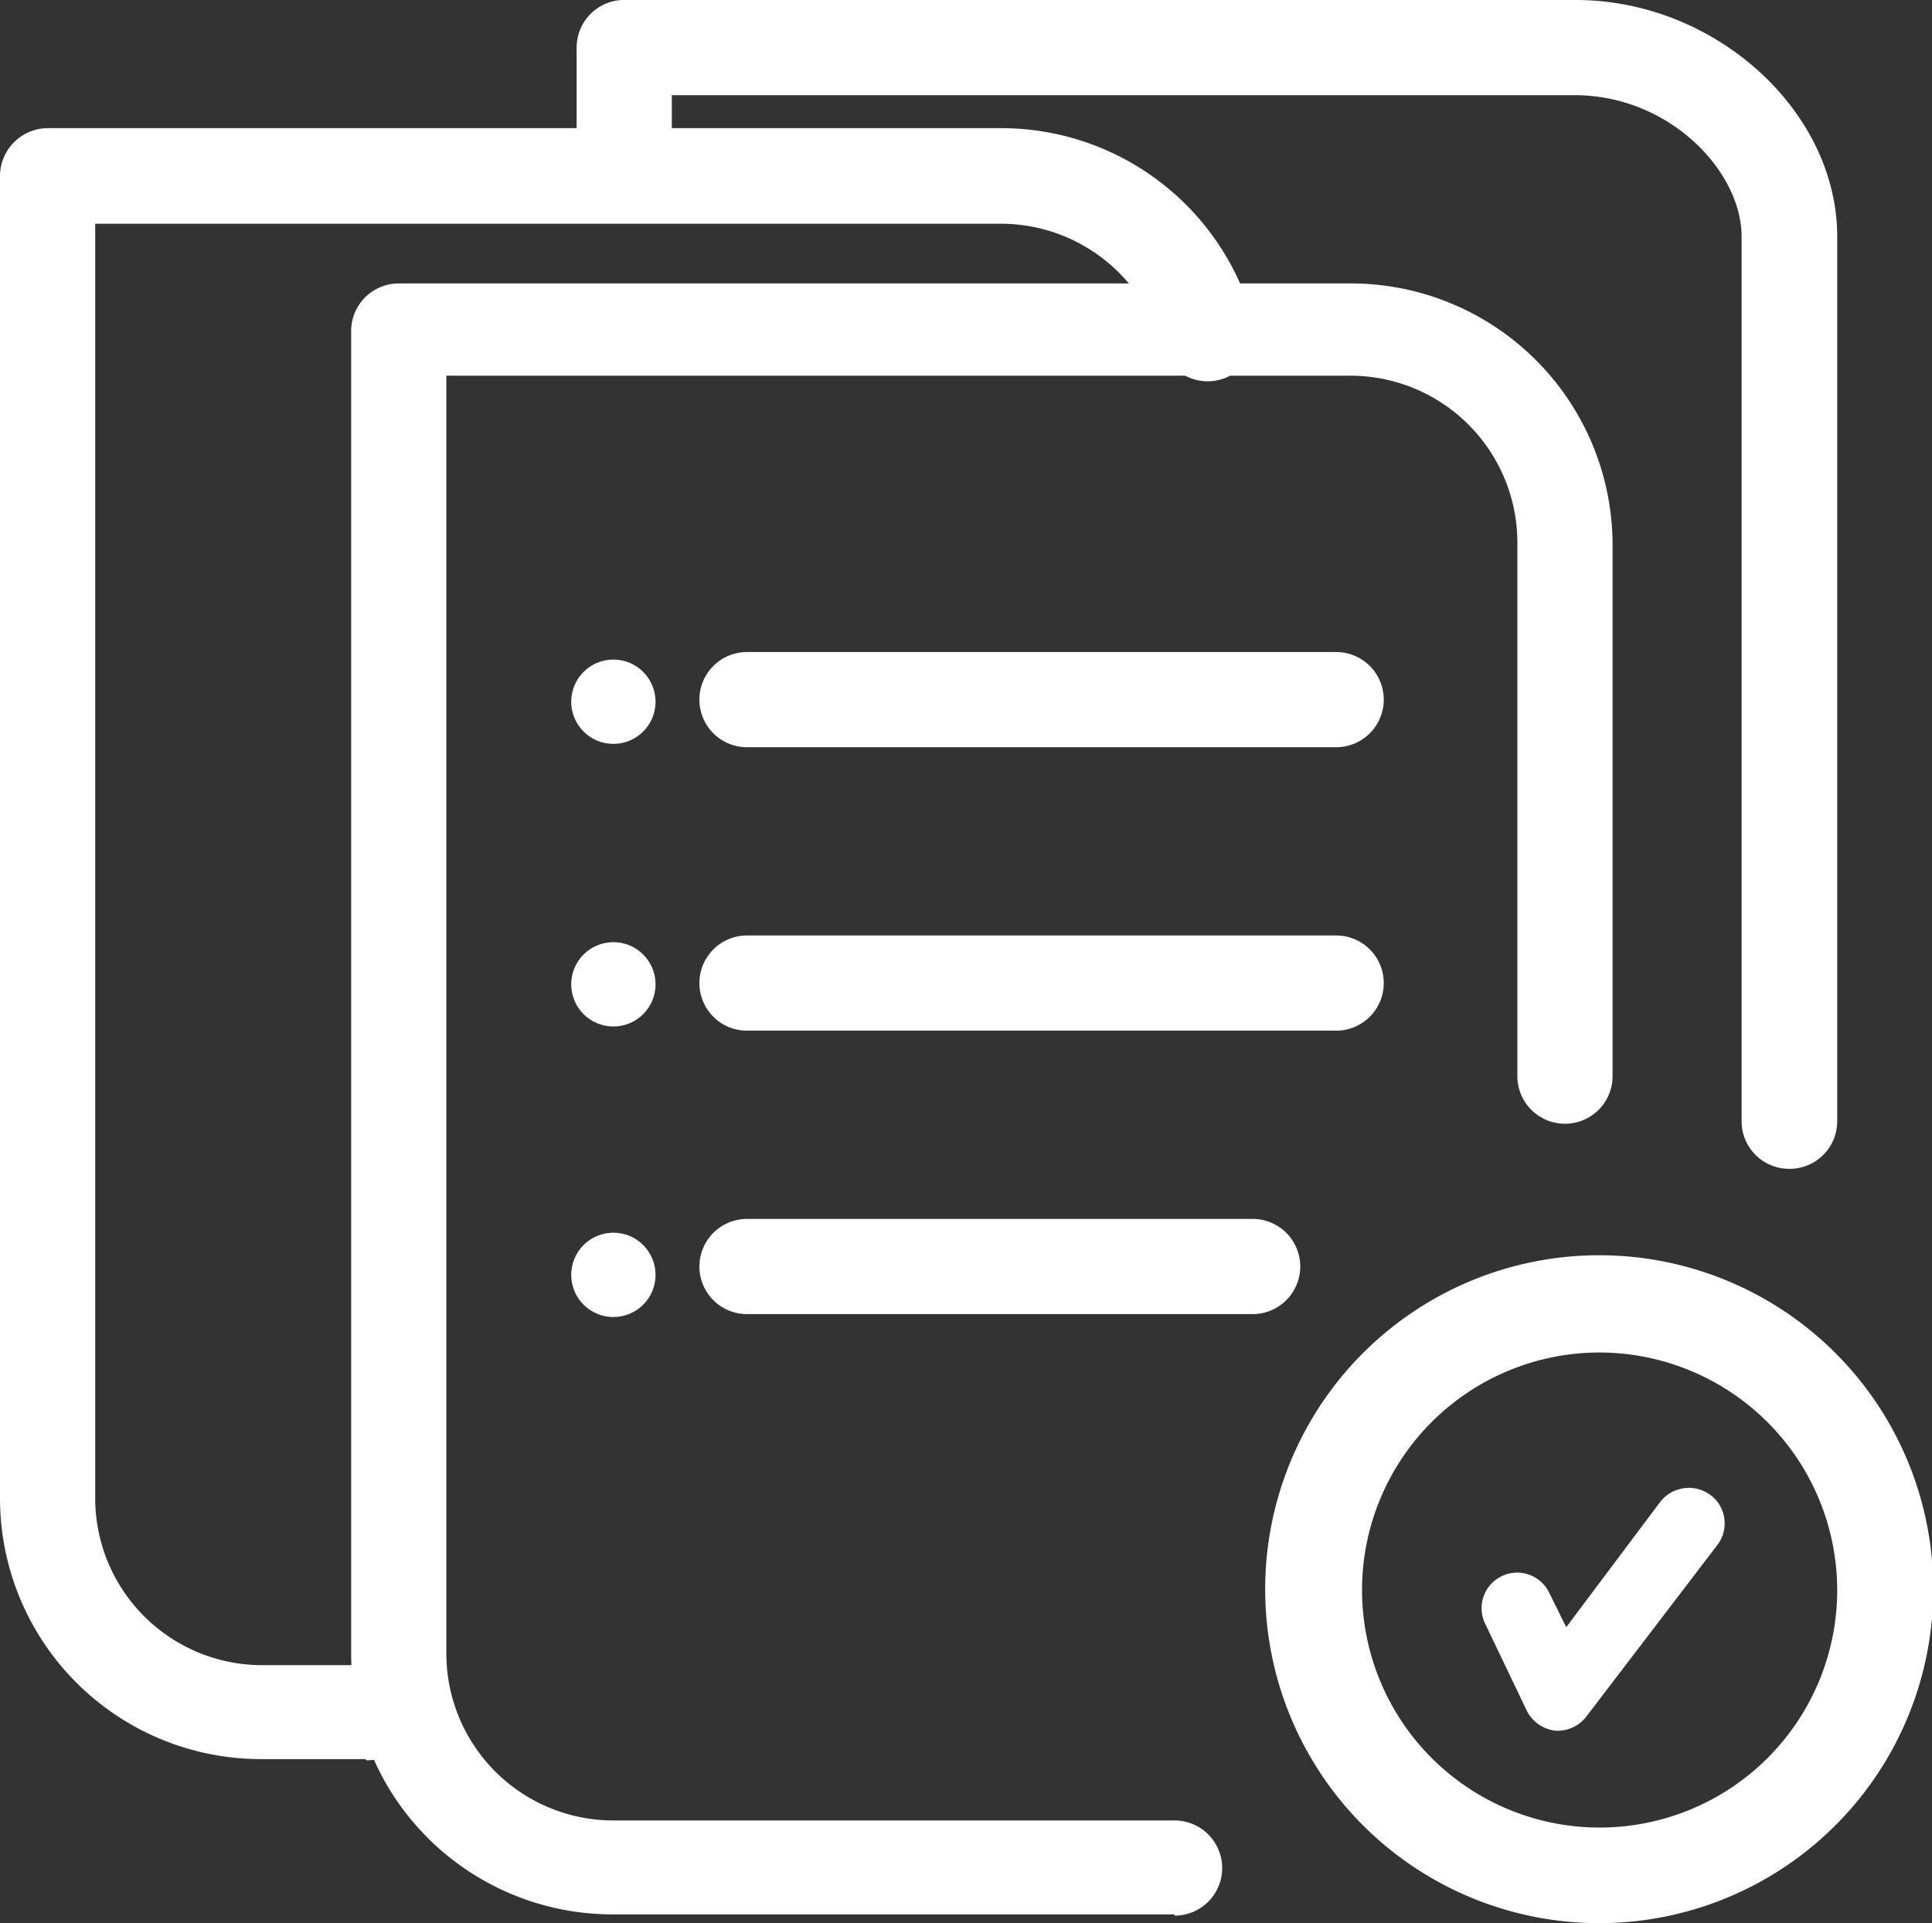 <svg xmlns="http://www.w3.org/2000/svg" viewBox="0 0 46.27 46.07"><rect x="0" y="0" width="46.27" height="46.07" fill="#333333" stroke="none"/><defs><style>.cls-1{fill:#fff;}</style></defs><title>Contrataciones blanco</title><g id="Capa_2" data-name="Capa 2"><g id="Capa_1-2" data-name="Capa 1"><path class="cls-1" d="M42.85,28a1.14,1.14,0,0,1-1.14-1.14V5.67c0-1.57-1.73-3.39-4-3.39H16.09V3.93a1.14,1.14,0,0,1-2.28,0V1.14A1.14,1.14,0,0,1,15,0H37.74C41.07,0,44,2.65,44,5.67v21.2A1.14,1.14,0,0,1,42.85,28Z"/><path class="cls-1" d="M38.3,46.07a8,8,0,1,1,8-8A8,8,0,0,1,38.3,46.07Zm0-13.67A5.69,5.69,0,1,0,44,38.09,5.7,5.7,0,0,0,38.3,32.4Z"/><path class="cls-1" d="M37.34,41.46h-.08a.88.88,0,0,1-.69-.47l-1-2.09a.85.85,0,1,1,1.53-.75l.41.83,2.25-3a.87.87,0,0,1,1.2-.17.85.85,0,0,1,.17,1.2L38,41.11A.87.87,0,0,1,37.34,41.46Z"/><path class="cls-1" d="M32,24.69H17.89a1.14,1.14,0,0,1,0-2.28H32a1.14,1.14,0,0,1,0,2.28Z"/><path class="cls-1" d="M32,17.9H17.89a1.14,1.14,0,0,1,0-2.28H32a1.14,1.14,0,0,1,0,2.28Z"/><path class="cls-1" d="M30,31.48H17.89a1.14,1.14,0,0,1,0-2.28H30a1.14,1.14,0,0,1,0,2.28Z"/><path class="cls-1" d="M28.13,45.86H14.66a6.26,6.26,0,0,1-6.25-6.25V7.93A1.14,1.14,0,0,1,9.55,6.79H32.37A6.27,6.27,0,0,1,38.62,13V25.78a1.14,1.14,0,1,1-2.28,0V13a4,4,0,0,0-4-4H10.69V39.61a4,4,0,0,0,4,4H28.13a1.14,1.14,0,0,1,0,2.28Z"/><path class="cls-1" d="M8.75,42.14H6.25A6.25,6.25,0,0,1,0,35.89V4.22A1.15,1.15,0,0,1,1.14,3.07H24a6.26,6.26,0,0,1,6,4.55,1.14,1.14,0,1,1-2.19.62A4,4,0,0,0,24,5.36H2.28V35.89a4,4,0,0,0,4,4h2.5a1.14,1.14,0,0,1,0,2.28Z"/><circle class="cls-1" cx="14.69" cy="16.81" r="1.01"/><circle class="cls-1" cx="14.69" cy="23.58" r="1.01"/><circle class="cls-1" cx="14.69" cy="30.54" r="1.01"/></g></g></svg>